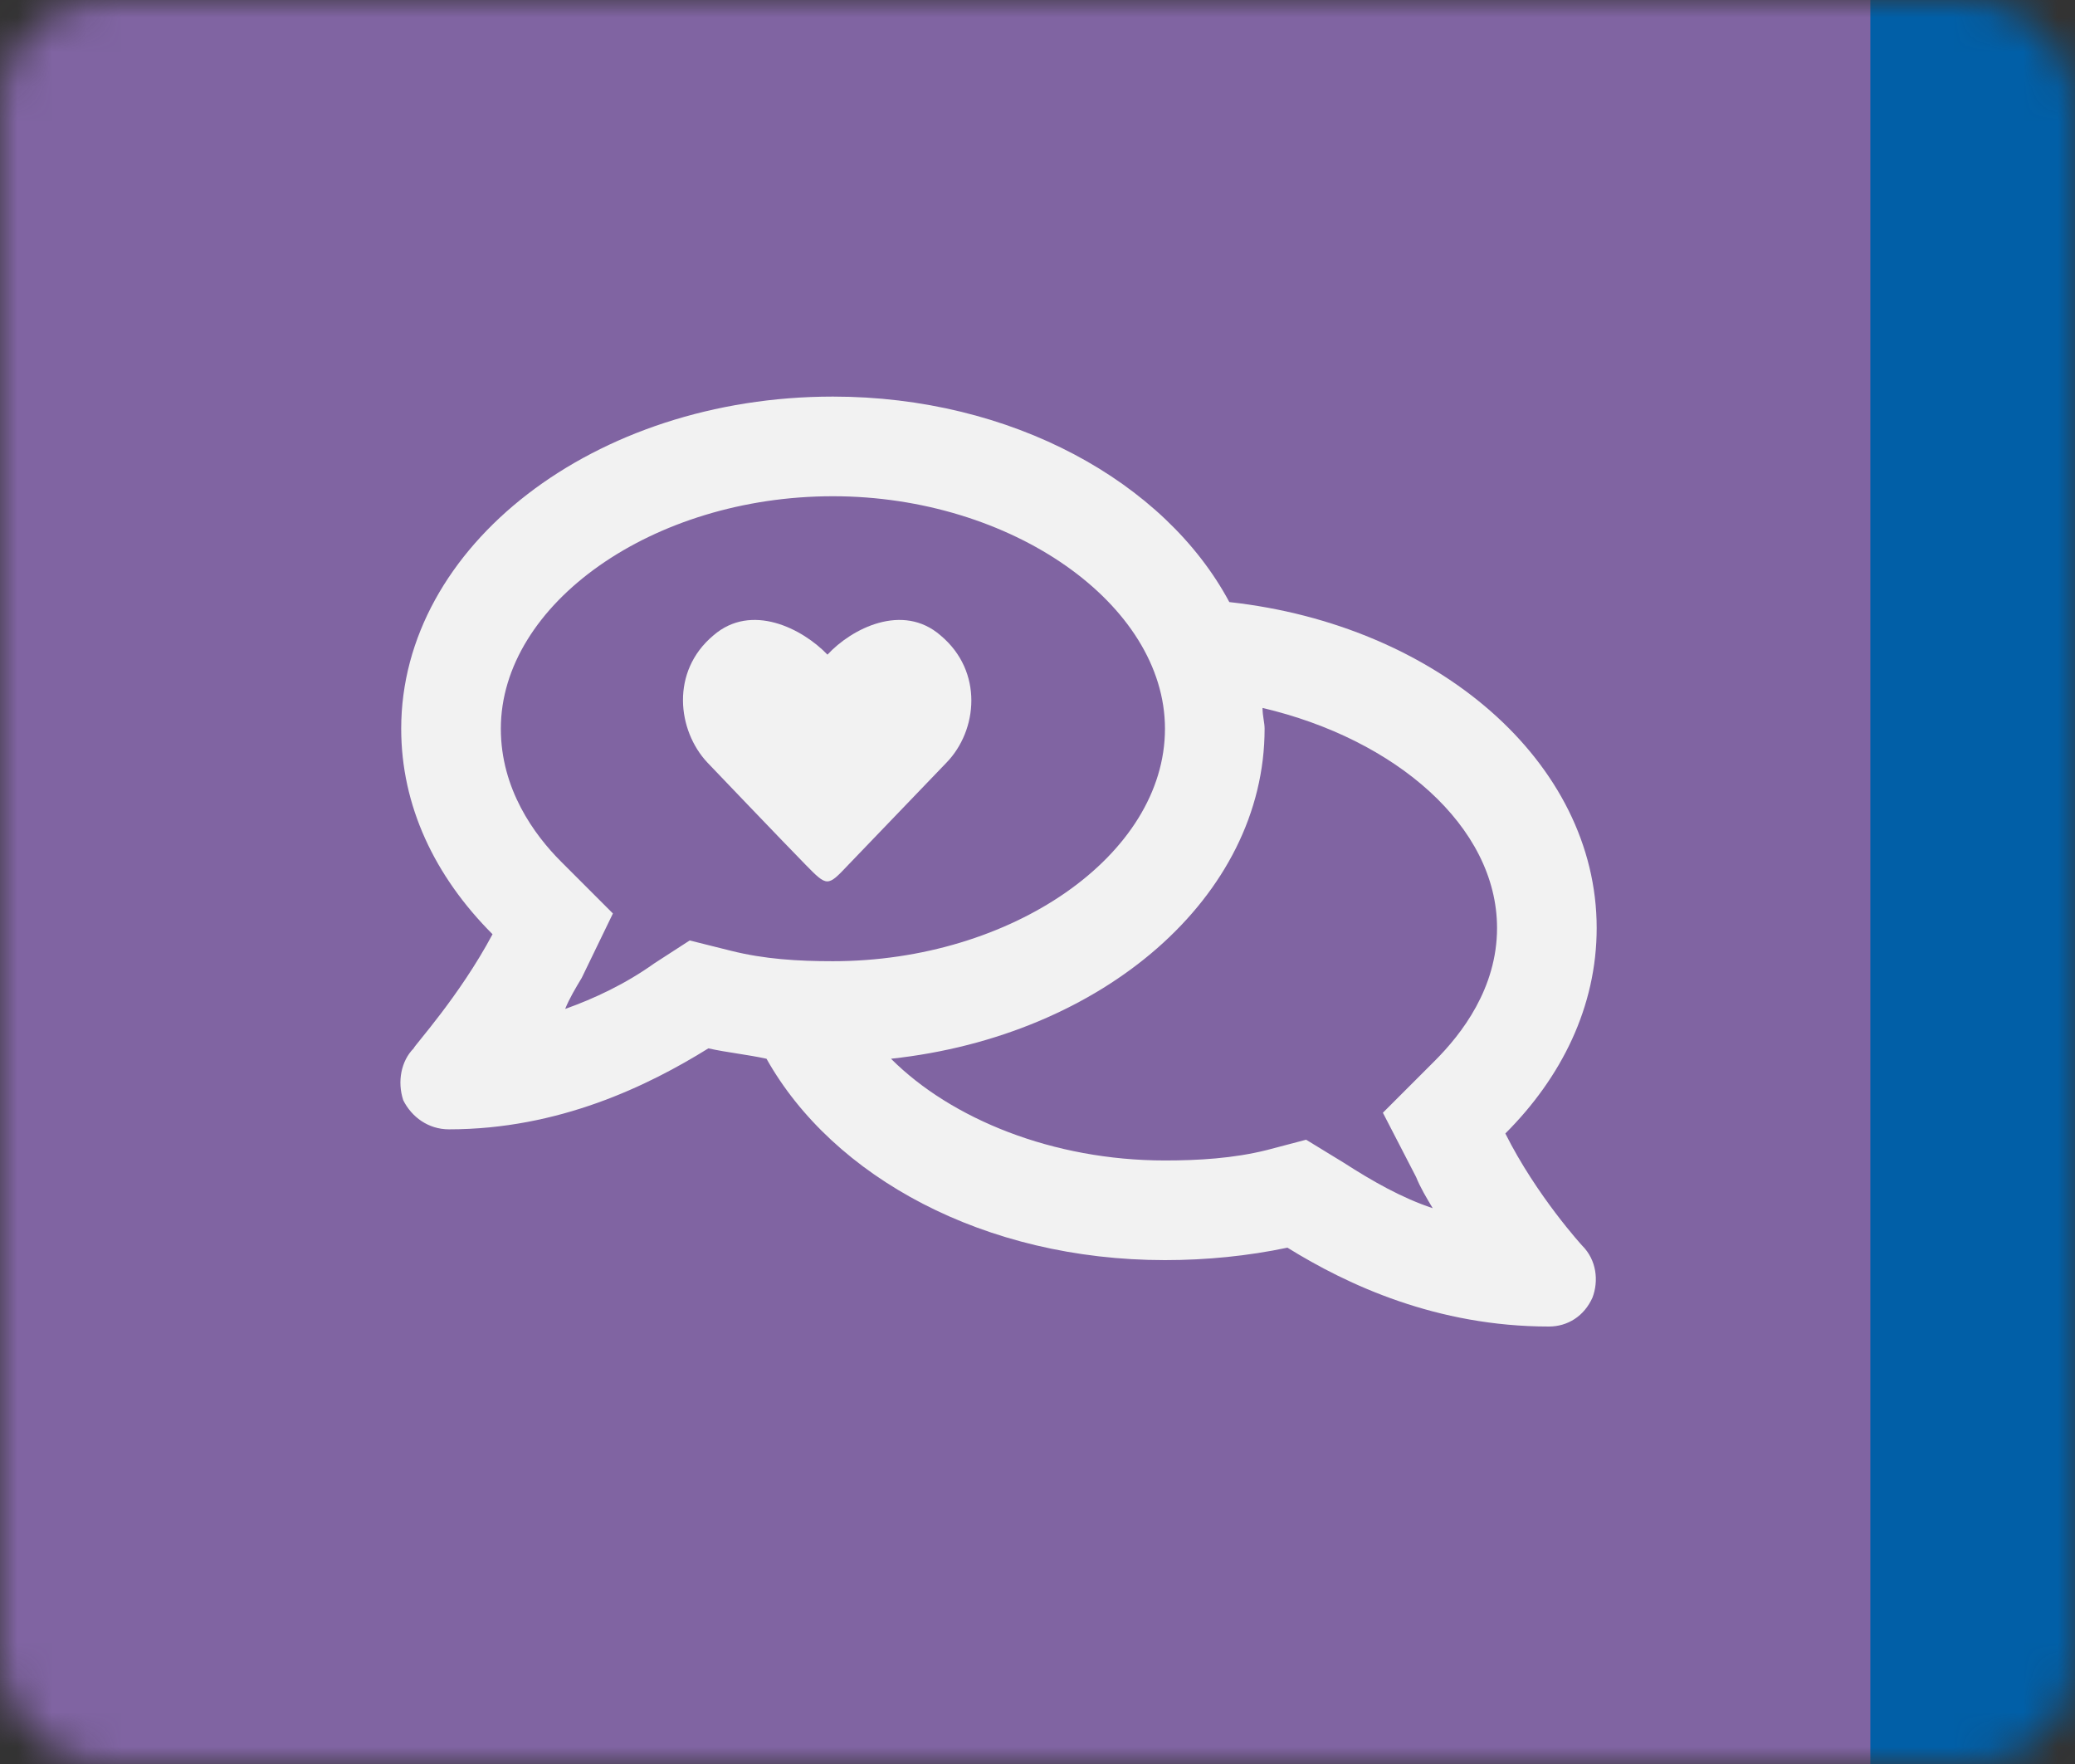 <svg width="60" height="51" viewBox="0 0 60 51" fill="none" xmlns="http://www.w3.org/2000/svg">
<rect x="0" y="0" width="60" height="51" fill="#333333" stroke="none"/>
<mask id="mask0_1598_1255" style="mask-type:alpha" maskUnits="userSpaceOnUse" x="0" y="0" width="60" height="51">
<rect width="60" height="51" rx="3" fill="#D9D9D9"/>
</mask>
<g mask="url(#mask0_1598_1255)">
<rect x="-5" width="65" height="51" rx="2" fill="#8064A2"/>
<rect x="54.083" width="5.917" height="51.397" fill="#015FA7"/>
<path d="M43.528 32.771C45.149 31.151 46.169 29.11 46.169 26.83C46.169 22.029 41.548 18.068 35.547 17.407C33.686 13.927 29.245 11.466 24.084 11.466C17.183 11.466 11.601 15.787 11.601 21.068C11.601 23.289 12.562 25.329 14.242 27.01C13.282 28.81 11.961 30.25 11.961 30.31C11.601 30.67 11.481 31.27 11.661 31.811C11.901 32.291 12.382 32.651 12.982 32.651C16.162 32.651 18.743 31.391 20.483 30.31C21.023 30.43 21.623 30.49 22.164 30.61C24.084 34.031 28.465 36.432 33.686 36.432C34.886 36.432 36.087 36.312 37.227 36.072C38.967 37.152 41.548 38.352 44.788 38.352C45.329 38.352 45.809 38.052 46.049 37.512C46.229 37.032 46.169 36.432 45.749 36.012C45.749 36.012 44.428 34.571 43.528 32.771ZM19.943 27.19L18.923 27.85C18.083 28.45 17.183 28.87 16.342 29.17C16.462 28.87 16.642 28.57 16.822 28.27L17.723 26.41L16.222 24.909C15.442 24.129 14.482 22.809 14.482 21.068C14.482 17.468 18.863 14.347 24.084 14.347C29.245 14.347 33.686 17.468 33.686 21.068C33.686 24.729 29.245 27.79 24.084 27.79C23.064 27.79 22.104 27.73 21.143 27.49L19.943 27.19ZM41.488 30.67L39.987 32.171L40.948 34.031C41.068 34.331 41.248 34.631 41.428 34.931C40.528 34.631 39.687 34.151 38.847 33.611L37.767 32.951L36.627 33.251C35.666 33.491 34.646 33.551 33.686 33.551C30.445 33.551 27.505 32.351 25.764 30.61C31.886 29.95 36.567 25.929 36.567 21.068C36.567 20.888 36.507 20.708 36.507 20.468C40.348 21.368 43.288 23.889 43.288 26.83C43.288 28.57 42.268 29.89 41.488 30.67Z" fill="#F2F2F2"/>
<path d="M24.524 25.01C23.927 25.639 23.923 25.643 23.291 24.998C22.654 24.349 20.454 22.046 20.454 22.046C19.586 21.12 19.384 19.413 20.628 18.371C21.728 17.416 23.204 18.174 23.927 18.927C24.622 18.174 26.098 17.416 27.197 18.371C28.442 19.413 28.268 21.12 27.371 22.046L24.535 24.998L24.524 25.01Z" fill="#F2F2F2"/>
</g>
</svg>
